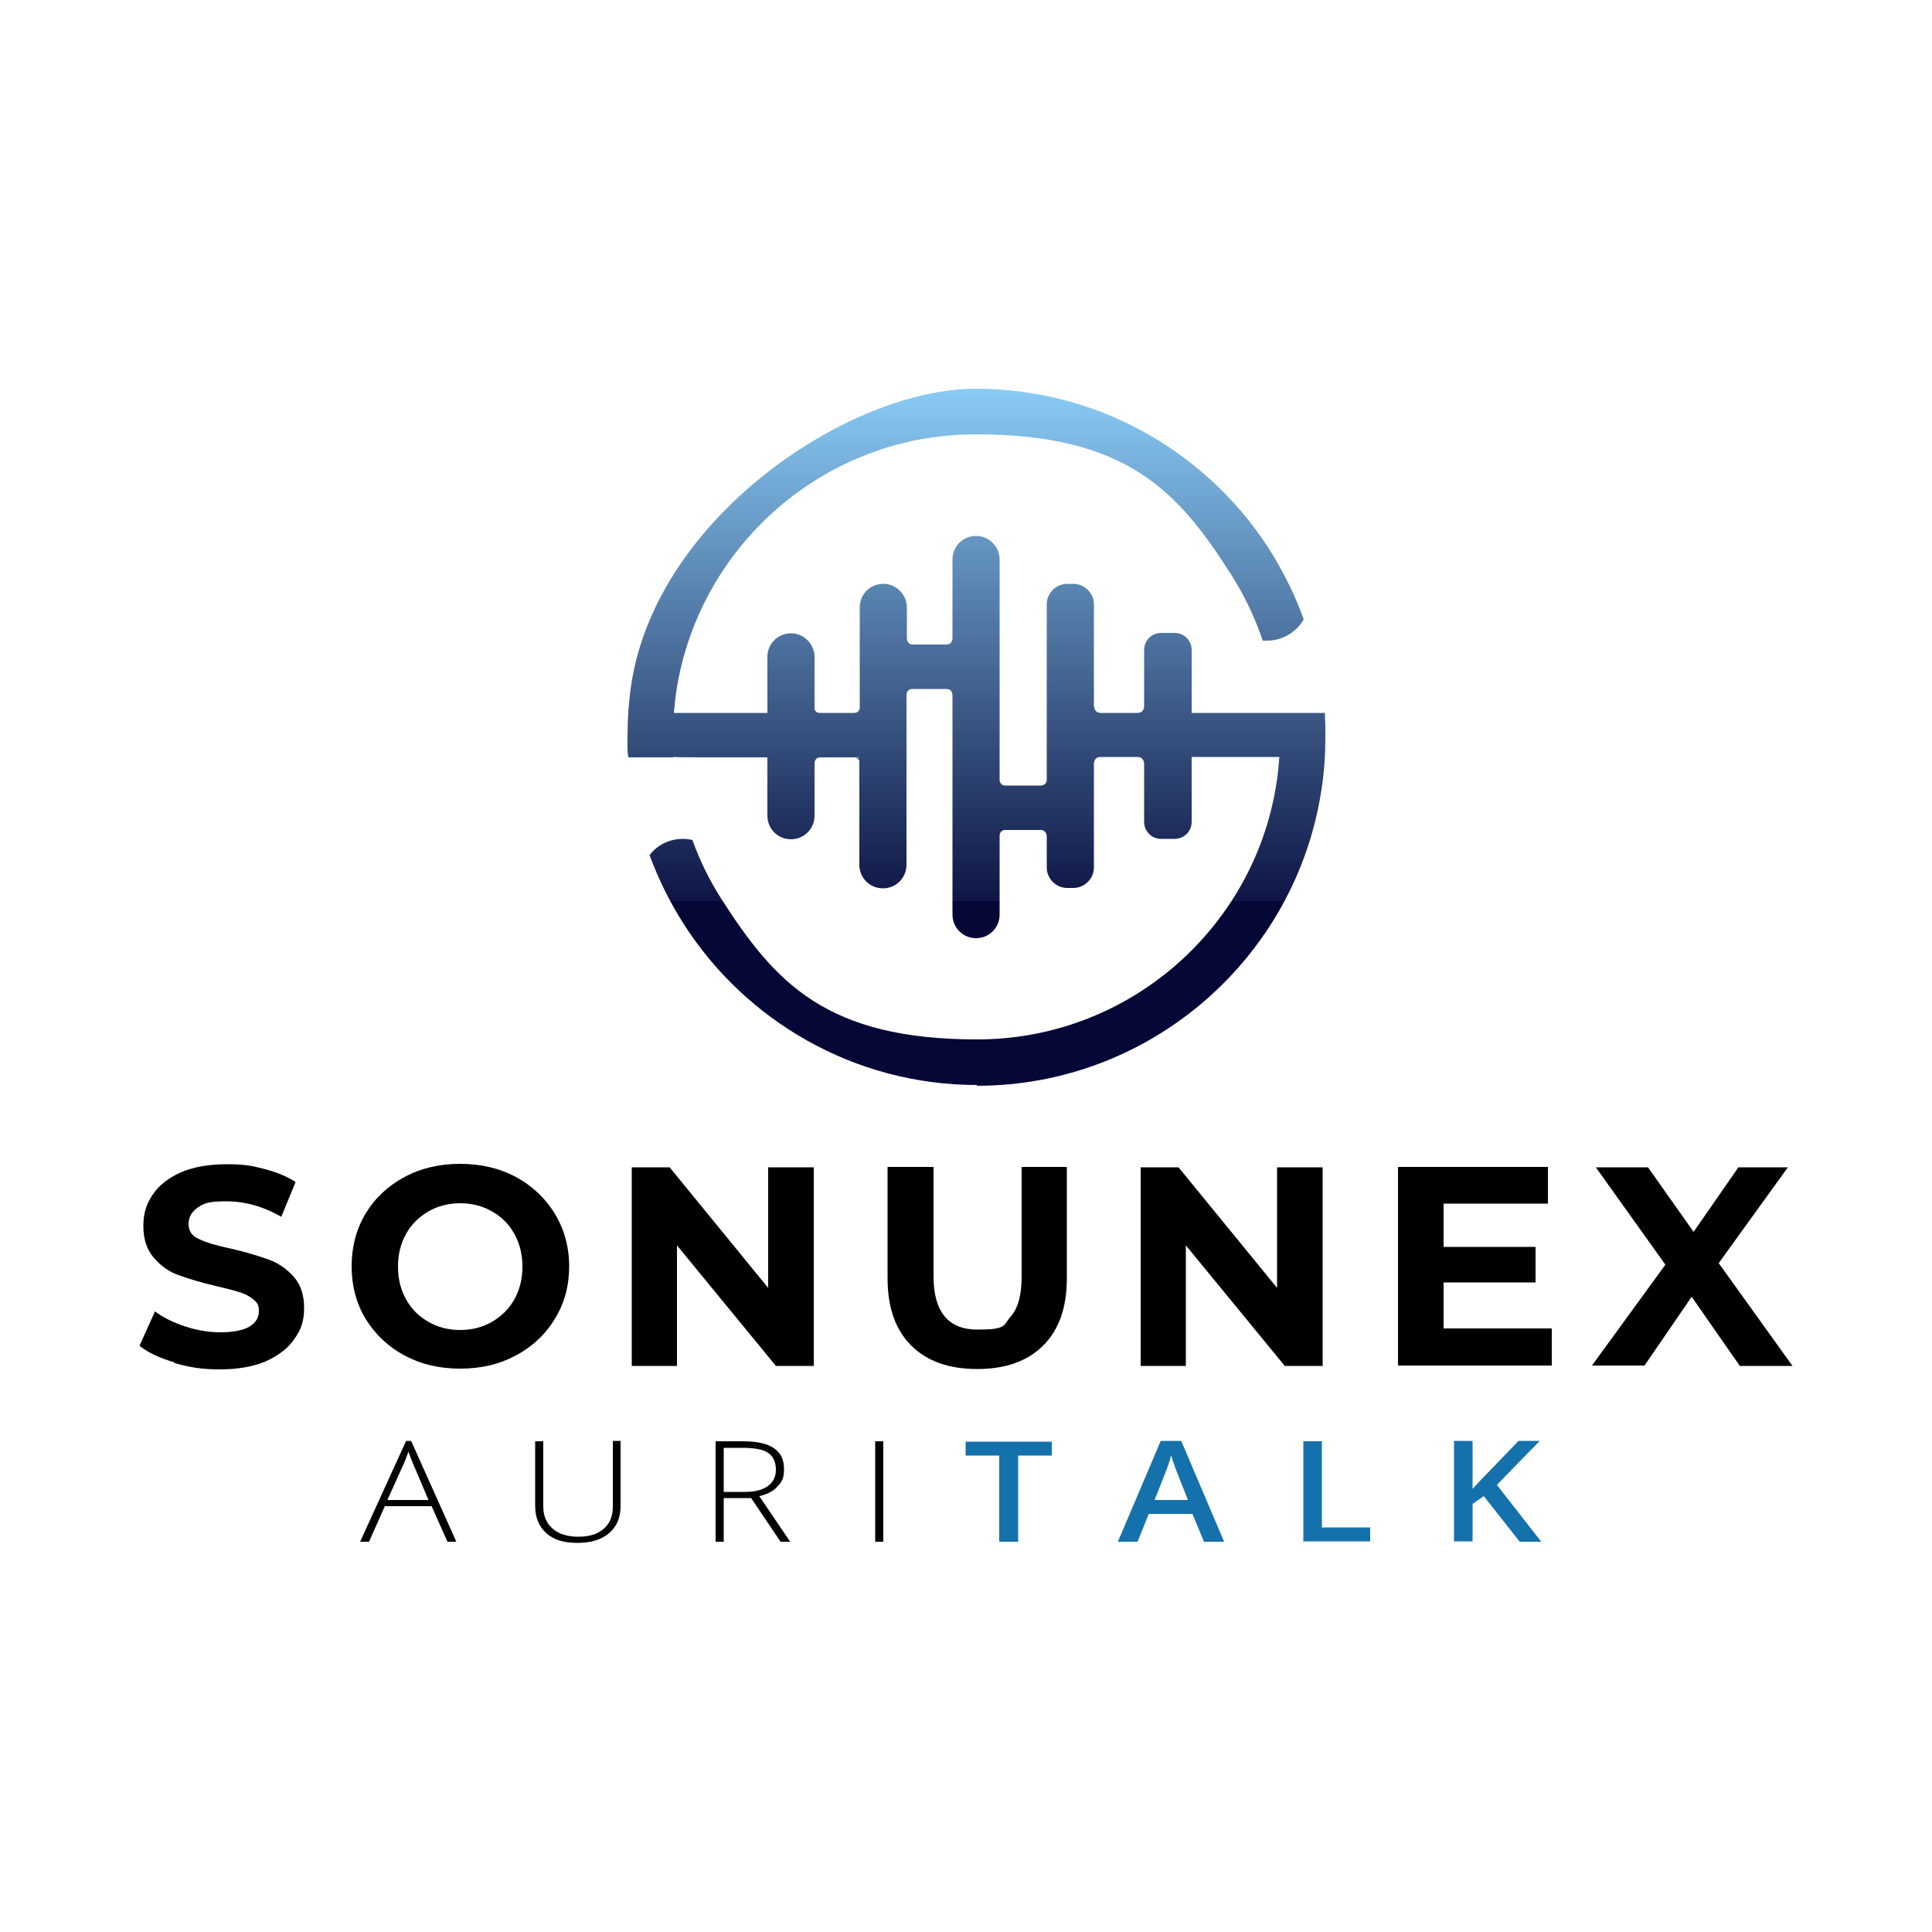 <?xml version="1.0" encoding="UTF-8"?>
<svg id="Lager_1" xmlns="http://www.w3.org/2000/svg" xmlns:xlink="http://www.w3.org/1999/xlink" version="1.1" viewBox="0 0 500 500">
  <!-- Generator: Adobe Illustrator 29.0.1, SVG Export Plug-In . SVG Version: 2.1.0 Build 192)  -->
  <defs>
    <style>
      .st0 {
        fill: url(#linear-gradient2);
      }

      .st1 {
        fill: url(#linear-gradient1);
      }

      .st2 {
        fill: url(#linear-gradient3);
      }

      .st3 {
        fill: url(#linear-gradient4);
      }

      .st4 {
        fill: url(#linear-gradient);
      }

      .st5 {
        fill: #1571ab;
      }

      .st6 {
        fill: #020202;
      }
    </style>
    <linearGradient id="linear-gradient" x1="252.8" y1="73.6" x2="252.8" y2="273.2" gradientUnits="userSpaceOnUse">
      <stop offset=".1" stop-color="#90d5ff"/>
      <stop offset=".8" stop-color="#0e1544"/>
      <stop offset=".8" stop-color="#050736"/>
    </linearGradient>
    <linearGradient id="linear-gradient1" x1="271" y1="62.2" x2="271" y2="261.8" gradientUnits="userSpaceOnUse">
      <stop offset=".2" stop-color="#90d5ff"/>
      <stop offset=".3" stop-color="#8acdf7"/>
      <stop offset=".3" stop-color="#7cb7e2"/>
      <stop offset=".4" stop-color="#6495c0"/>
      <stop offset=".5" stop-color="#446491"/>
      <stop offset=".7" stop-color="#1a2755"/>
      <stop offset=".7" stop-color="#050736"/>
    </linearGradient>
    <linearGradient id="linear-gradient2" x1="222.6" y1="65.6" x2="222.6" y2="265.2" gradientUnits="userSpaceOnUse">
      <stop offset=".2" stop-color="#90d5ff"/>
      <stop offset=".2" stop-color="#8accf6"/>
      <stop offset=".3" stop-color="#79b4de"/>
      <stop offset=".5" stop-color="#5f8cb8"/>
      <stop offset=".6" stop-color="#3a5683"/>
      <stop offset=".8" stop-color="#0c1140"/>
      <stop offset=".8" stop-color="#050736"/>
    </linearGradient>
    <linearGradient id="linear-gradient3" x1="221.8" y1="62.2" x2="221.8" y2="261.8" gradientUnits="userSpaceOnUse">
      <stop offset=".2" stop-color="#90d5ff"/>
      <stop offset=".2" stop-color="#8accf6"/>
      <stop offset=".3" stop-color="#79b4de"/>
      <stop offset=".5" stop-color="#5f8cb8"/>
      <stop offset=".6" stop-color="#3a5683"/>
      <stop offset=".8" stop-color="#0c1140"/>
      <stop offset=".8" stop-color="#050736"/>
    </linearGradient>
    <linearGradient id="linear-gradient4" x1="246.7" y1="62.2" x2="246.7" y2="261.8" xlink:href="#linear-gradient3"/>
  </defs>
  <g>
    <path class="st4" d="M252.8,281c45.1,0,82.7-33.3,89.2-76.7.7-4.4,1-8.9,1-13.5s0-3.3-.1-4.9h0v-1.4h-11.9s-.8,0-.8,0h0s-21.8,0-21.8,0v-16.3c0-2.4-1.9-4.4-4.4-4.4h-3.5c-2.4,0-4.4,1.9-4.4,4.4v14.6c0,.7-.4,1.7-1.7,1.7h-9.6c-1.3,0-1.6-1.1-1.7-1.8v-26.3c0-2.9-2.4-5.3-5.3-5.3h-1.6c-2.9,0-5.3,2.4-5.3,5.3v45.4c0,.6-.4,1.5-1.6,1.5h-9.1c-1,0-1.4-.7-1.5-1.3v-57.2c0-1.7-.7-3.2-1.8-4.3-1.1-1.1-2.6-1.8-4.3-1.8-3.4,0-6.1,2.7-6.1,6.1v20.4c0,.6-.4,1.6-1.5,1.6h-8.8c-1.3,0-1.5-1.2-1.5-1.8v-7.8c0-1.7-.7-3.2-1.8-4.3-1.1-1.1-2.6-1.8-4.3-1.8-3.4,0-6.1,2.7-6.1,6.1v26.1c-.1.6-.5,1.2-1.5,1.2h-8.8c-.8,0-1.2-.4-1.4-.9v-13.6c0-1.7-.7-3.2-1.8-4.3-1.1-1.1-2.6-1.8-4.3-1.8-3.4,0-6.1,2.7-6.1,6.1v14.5h-24.2c.2-2.1.4-4.1.7-6.1,6-37.4,38.4-66,77.4-66s52.4,14.6,66.3,36.6c3.3,5.2,6,10.9,8,16.8.4,0,.7,0,1.1,0,4,0,7.6-2.2,9.5-5.5-2-5.7-4.7-11.1-7.7-16.2-15.8-26.1-44.5-43.5-77.2-43.5s-82.5,33.2-89.1,76.4h0c-.7,4.5-1,9.1-1,13.7s0,3.5.2,5.3h11.6c0,0,.1,0,.2-.1h0c0,.1,7.1.1,7.1.1h0s17.1,0,17.1,0v15.1c0,3.4,2.7,6.1,6.1,6.1s6.1-2.7,6.1-6.1v-13.6c0-.6.4-1.5,1.5-1.5h-1.5s11.6,0,11.6,0v27.8c0,3.4,2.7,6.1,6.1,6.1s6.1-2.7,6.1-6.1v-44c0-.6.4-1.5,1.5-1.5h8.9c1.3,0,1.5,1.2,1.5,1.8v-1.8h0v58.4c0,3.4,2.7,6.1,6.1,6.1s6.1-2.7,6.1-6.1v-20.6c.1-.6.4-1.2,1.3-1.3h9.6c1.1.2,1.3,1.2,1.3,1.8v-1.8h0v9.7c0,2.9,2.4,5.3,5.3,5.3h1.6c2.9,0,5.3-2.4,5.3-5.3v-26.8c0-.6.3-1.7,1.5-1.8h10c1.1.1,1.4,1,1.5,1.6v15.2c0,2.4,1.9,4.4,4.4,4.4h3.5c2.4,0,4.4-1.9,4.4-4.4v-16.8h22.7c-.2,2.4-.4,4.8-.8,7.1-5.9,37.4-38.4,66-77.4,66s-52.3-14.6-66.3-36.5c-3-4.7-5.5-9.8-7.4-15.1-.8-.2-1.6-.3-2.5-.3-3.5,0-6.6,1.6-8.6,4.2,2.3,6.2,5.2,12.1,8.7,17.6,16,25.2,44.2,41.9,76.1,41.9"/>
    <path class="st1" d="M271,216.7v.3s0-.1,0-.3Z"/>
    <path class="st0" d="M222.6,197.8v.3s0-.1,0-.3Z"/>
    <path class="st2" d="M221.1,196.1c1.3,0,1.5,1.1,1.5,1.7v-1.7h-1.5Z"/>
    <path class="st3" d="M246.7,180.2v.3s0-.1,0-.3Z"/>
  </g>
  <g>
    <g>
      <path class="st6" d="M111.6,389.8h-12l-4.1,9.2h-2.3l11.9-26.1h1.3l11.7,26.1h-2.3l-4.1-9.2ZM100.3,388.2h10.6l-4-9.4c-.3-.7-.7-1.8-1.2-3.1-.4,1.1-.8,2.2-1.2,3.1l-4.2,9.3Z"/>
      <path class="st6" d="M160.6,373v16.8c0,3-1,5.3-3,7-2,1.7-4.7,2.5-8.2,2.5s-6.1-.8-8-2.5c-1.9-1.7-2.9-4-2.9-7.1v-16.7h2.1v16.8c0,2.5.8,4.4,2.4,5.8,1.6,1.4,3.8,2.1,6.7,2.1s5-.7,6.6-2.1c1.6-1.4,2.3-3.3,2.3-5.7v-17h2.1Z"/>
      <path class="st6" d="M187.3,387.7v11.3h-2.1v-26h7c3.7,0,6.4.6,8.1,1.8,1.8,1.2,2.6,3,2.6,5.4s-.5,3.2-1.6,4.4c-1,1.2-2.6,2.1-4.8,2.6l8,11.8h-2.5l-7.6-11.3h-7.3ZM187.3,386.1h5.6c2.5,0,4.4-.5,5.8-1.5,1.4-1,2.1-2.4,2.1-4.3s-.7-3.4-2-4.3c-1.3-.9-3.5-1.3-6.6-1.3h-4.9v11.5Z"/>
      <path class="st6" d="M226.5,399v-26h2.1v26h-2.1Z"/>
      <path class="st5" d="M263.4,399h-4.8v-22.3h-8.7v-3.6h22.3v3.6h-8.7v22.3Z"/>
      <path class="st5" d="M311.6,399l-3-7.2h-11.3l-2.9,7.2h-5.1l11.1-26.1h5.3l11.1,26.1h-5.1ZM307.4,388.1l-2.8-7.1c-.2-.5-.5-1.2-.8-2.2-.4-1-.6-1.8-.7-2.2-.4,1.5-.9,3.1-1.6,4.8l-2.7,6.8h8.6Z"/>
      <path class="st5" d="M337.3,399v-26h4.8v22.3h12.5v3.6h-17.4Z"/>
      <path class="st5" d="M398.9,399h-5.6l-9.3-11.8-2.9,2v9.7h-4.8v-26h4.8v12.4c1.3-1.4,2.6-2.8,3.9-4.1l8-8.3h5.5c-5.2,5.3-8.9,9.1-11.1,11.4l11.4,14.6Z"/>
    </g>
    <g>
      <path d="M45.2,352.6c-3.8-1.1-6.8-2.5-9.1-4.3l4-8.9c2.2,1.6,4.8,2.9,7.9,3.9,3,1,6.1,1.5,9.1,1.5s5.9-.5,7.5-1.5c1.6-1,2.4-2.3,2.4-4s-.5-2.2-1.4-3c-1-.8-2.2-1.5-3.7-1.9-1.5-.5-3.5-1-6.1-1.6-3.9-.9-7.1-1.9-9.6-2.8-2.5-.9-4.6-2.4-6.4-4.5-1.8-2.1-2.7-4.8-2.7-8.2s.8-5.7,2.4-8.1c1.6-2.4,4-4.3,7.3-5.8,3.3-1.4,7.2-2.1,11.9-2.1s6.5.4,9.6,1.2c3.1.8,5.9,1.9,8.2,3.4l-3.7,9c-4.7-2.7-9.5-4-14.2-4s-5.8.5-7.4,1.6c-1.6,1.1-2.4,2.5-2.4,4.3s.9,3.1,2.8,3.9c1.8.9,4.6,1.7,8.4,2.5,3.9.9,7.1,1.9,9.6,2.8,2.5.9,4.6,2.4,6.4,4.4,1.8,2,2.7,4.7,2.7,8.1s-.8,5.6-2.5,8c-1.6,2.4-4.1,4.3-7.4,5.8-3.3,1.4-7.3,2.1-12,2.1s-8-.6-11.8-1.7Z"/>
      <path d="M104.7,350.8c-4.3-2.3-7.6-5.5-10.1-9.5-2.4-4-3.6-8.6-3.6-13.6s1.2-9.6,3.6-13.6c2.4-4,5.8-7.2,10.1-9.5,4.3-2.3,9.1-3.4,14.4-3.4s10.1,1.1,14.4,3.4c4.3,2.3,7.6,5.5,10.1,9.5,2.4,4,3.7,8.6,3.7,13.6s-1.2,9.6-3.7,13.6c-2.4,4-5.8,7.2-10.1,9.5-4.3,2.3-9,3.4-14.4,3.4s-10.1-1.1-14.4-3.4ZM127.3,342.1c2.4-1.4,4.4-3.3,5.8-5.8,1.4-2.5,2.1-5.3,2.1-8.5s-.7-6-2.1-8.5c-1.4-2.5-3.3-4.4-5.8-5.8-2.4-1.4-5.2-2.1-8.2-2.1s-5.8.7-8.2,2.1c-2.4,1.4-4.4,3.3-5.8,5.8-1.4,2.5-2.1,5.3-2.1,8.5s.7,6,2.1,8.5c1.4,2.5,3.3,4.4,5.8,5.8,2.4,1.4,5.2,2.1,8.2,2.1s5.8-.7,8.2-2.1Z"/>
      <path d="M210.6,302.1v51.4h-9.8l-25.6-31.2v31.2h-11.7v-51.4h9.8l25.5,31.2v-31.2h11.7Z"/>
      <path d="M235.8,348.2c-4.1-4.1-6.1-9.9-6.1-17.4v-28.8h11.9v28.3c0,9.2,3.8,13.8,11.4,13.8s6.6-1.1,8.5-3.3c2-2.2,2.9-5.7,2.9-10.5v-28.3h11.7v28.8c0,7.5-2,13.3-6.1,17.4-4.1,4.1-9.8,6.1-17.1,6.1s-13-2-17.1-6.1Z"/>
      <path d="M342.3,302.1v51.4h-9.8l-25.6-31.2v31.2h-11.7v-51.4h9.8l25.5,31.2v-31.2h11.7Z"/>
      <path d="M401.6,343.9v9.5h-39.8v-51.4h38.8v9.5h-27v11.2h23.8v9.2h-23.8v11.9h28Z"/>
      <path d="M450.2,353.4l-12.4-17.8-12.2,17.8h-13.6l19-26.1-18-25.2h13.5l11.8,16.7,11.6-16.7h12.8l-17.9,24.8,19.1,26.6h-13.7Z"/>
    </g>
  </g>
</svg>